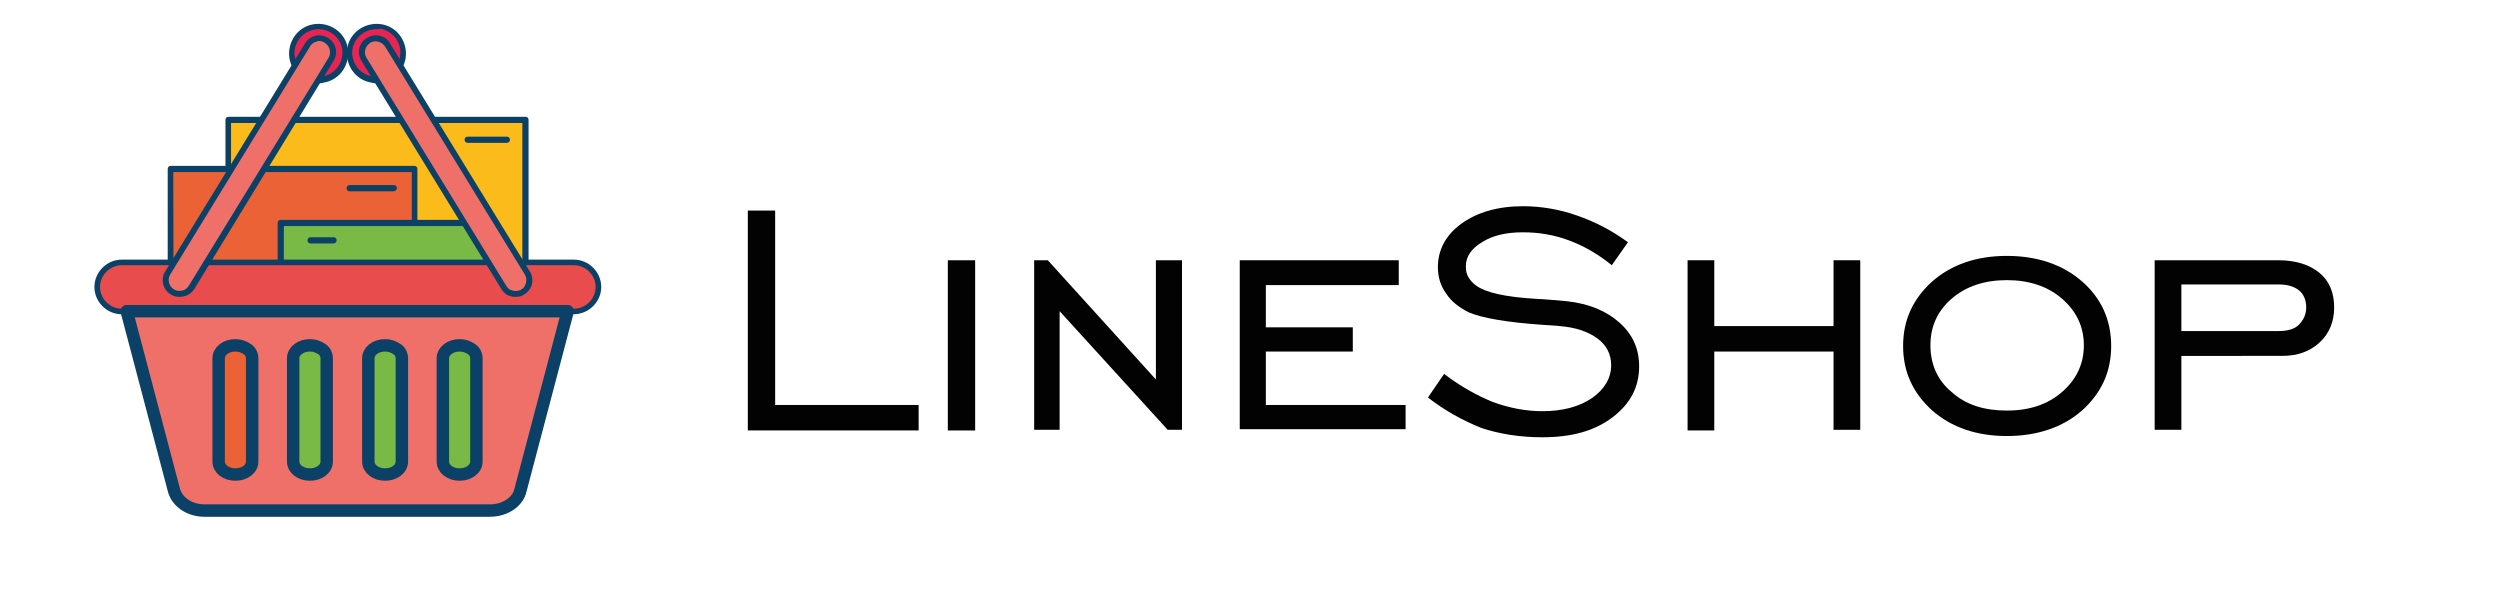 <?xml version="1.0" encoding="utf-8"?>
<!-- Generator: Adobe Illustrator 25.0.0, SVG Export Plug-In . SVG Version: 6.00 Build 0)  -->
<svg version="1.1" id="Layer_1" xmlns="http://www.w3.org/2000/svg" xmlns:xlink="http://www.w3.org/1999/xlink" x="0px" y="0px"
	 viewBox="0 0 402.5 96.4" style="enable-background:new 0 0 402.5 96.4;" xml:space="preserve">
<style type="text/css">
	.st0{fill:#FBBB1A;}
	.st1{fill:#0B4067;}
	.st2{fill:#EC6237;}
	.st3{fill:#79B946;}
	.st4{fill:#E94C4C;}
	.st5{fill:#EE7069;stroke:#0B4067;stroke-width:2;stroke-linecap:round;stroke-linejoin:round;}
	.st6{fill:#E62552;}
	.st7{fill:#EE7069;}
	.st8{fill:#020203;}
</style>
<g>
	<g id="_331_shopping_cart_outline">
		<rect x="36.8" y="19.3" class="st0" width="47.8" height="52.3"/>
		<path class="st1" d="M84.6,72H36.8c-0.3,0-0.5-0.2-0.5-0.5V19.3c0-0.3,0.2-0.5,0.5-0.5h47.8c0.3,0,0.5,0.2,0.5,0.5v52.3
			C85,71.8,84.8,72,84.6,72z M37.2,71.1h46.9V19.8H37.2V71.1z"/>
		<rect x="27.5" y="27.2" class="st2" width="39.2" height="49.2"/>
		<path class="st1" d="M66.7,76.9H27.5c-0.3,0-0.5-0.2-0.5-0.5V27.2c0-0.3,0.2-0.5,0.5-0.5h39.2c0.3,0,0.5,0.2,0.5,0.5v49.2
			C67.1,76.6,66.9,76.9,66.7,76.9z M28,75.9h38.3V27.7H27.9L28,75.9z"/>
		<rect x="45.2" y="35.9" class="st3" width="33.5" height="42"/>
		<path class="st1" d="M78.8,78.4H45.2c-0.3,0-0.5-0.2-0.5-0.5v-42c0-0.3,0.2-0.5,0.5-0.5h33.6c0.3,0,0.5,0.2,0.5,0.5v42
			C79.2,78.2,79,78.4,78.8,78.4L78.8,78.4z M45.7,77.4h32.6V36.4H45.7V77.4z"/>
		<path class="st4" d="M19.6,42.2h72.8c2.2,0,4,1.8,4,4v0c0,2.2-1.8,4-4,4H19.6c-2.2,0-4-1.8-4-4v0C15.6,44,17.4,42.2,19.6,42.2z"/>
		<path class="st1" d="M92.3,50.6H19.6c-2.4,0-4.4-2-4.4-4.4c0-2.4,2-4.4,4.4-4.4h72.8c2.4,0,4.4,2,4.4,4.4
			C96.8,48.6,94.8,50.6,92.3,50.6L92.3,50.6z M19.6,42.7c-1.9,0-3.5,1.6-3.5,3.5s1.6,3.5,3.5,3.5h72.8c1.9,0,3.5-1.6,3.5-3.5
			s-1.6-3.5-3.5-3.5l0,0H19.6z"/>
		<path class="st5" d="M20.4,50.1L28,78.9c0.5,1.9,2.5,3.3,4.9,3.3h46c2.4,0,4.5-1.4,4.9-3.3l7.6-28.8H20.4z M40.6,74.3
			c0,1.2-1.2,2.1-2.7,2.1c-1.5,0-2.7-0.9-2.7-2.1V57.7c0-1.2,1.2-2.1,2.7-2.1c0.7,0,1.3,0.2,1.9,0.6c0.5,0.3,0.8,0.9,0.8,1.5V74.3z
			 M52.6,74.3c0,1.2-1.2,2.1-2.7,2.1c-1.5,0-2.7-0.9-2.7-2.1V57.7c0-1.2,1.2-2.1,2.7-2.1c0.7,0,1.3,0.2,1.9,0.6
			c0.5,0.3,0.8,0.9,0.8,1.5L52.6,74.3z M64.7,74.3c0,1.2-1.2,2.1-2.7,2.1c-1.5,0-2.7-0.9-2.7-2.1V57.7c0-1.2,1.2-2.1,2.7-2.1
			c0.7,0,1.3,0.2,1.9,0.6c0.5,0.3,0.8,0.9,0.8,1.5L64.7,74.3z M76.7,74.3c0,1.2-1.2,2.1-2.7,2.1c-1.5,0-2.7-0.9-2.7-2.1V57.7
			c0-1.2,1.2-2.1,2.7-2.1c0.7,0,1.3,0.2,1.9,0.6c0.5,0.3,0.8,0.9,0.8,1.5V74.3z"/>
		<circle class="st6" cx="51.3" cy="8.6" r="4.3"/>
		<path class="st1" d="M51.3,13.4c-2.3,0-4.3-1.7-4.7-4c-0.4-2.6,1.3-5.1,3.9-5.5c2.6-0.4,5.1,1.3,5.5,3.9c0.4,2.6-1.3,5.1-3.9,5.5
			c0,0,0,0,0,0C51.8,13.4,51.6,13.4,51.3,13.4z M51.3,4.7c-2.1,0-3.9,1.7-3.9,3.9c0,0.2,0,0.4,0.1,0.6c0.4,2.1,2.4,3.5,4.5,3.1
			c2-0.4,3.4-2.3,3.1-4.4C54.8,6.1,53.2,4.7,51.3,4.7L51.3,4.7z"/>
		<path class="st7" d="M29.9,47.2c-1.1,0.5-2.5,0-3-1.1c-0.3-0.7-0.3-1.4,0.1-2.1L49.5,7.2c0.6-1.1,2-1.4,3.1-0.8
			c1.1,0.6,1.4,2,0.8,3.1L30.9,46.3C30.6,46.7,30.3,47,29.9,47.2z"/>
		<path class="st1" d="M28.9,47.8c-1.5,0-2.7-1.2-2.7-2.7c0-0.5,0.1-1,0.4-1.4L49.1,7c0.8-1.3,2.4-1.7,3.7-0.9
			c1.3,0.8,1.7,2.4,0.9,3.7L31.3,46.5C31,47,30.5,47.4,30,47.6l0,0C29.7,47.7,29.3,47.8,28.9,47.8z M29.9,47.2L29.9,47.2z M51.4,6.6
			c-0.1,0-0.3,0-0.4,0.1c-0.5,0.1-0.9,0.4-1.1,0.8L27.4,44.2c-0.5,0.8-0.2,1.9,0.6,2.4c0.5,0.3,1.1,0.3,1.6,0.1
			c0.3-0.1,0.6-0.4,0.8-0.7L52.9,9.3c0.5-0.8,0.2-1.9-0.6-2.4C52,6.7,51.7,6.6,51.4,6.6L51.4,6.6z"/>
		<circle class="st6" cx="60.6" cy="8.6" r="4.3"/>
		<path class="st1" d="M60.6,13.4c-0.3,0-0.5,0-0.8-0.1c-2.6-0.4-4.3-2.9-3.9-5.5s2.9-4.3,5.5-3.9c2.6,0.4,4.3,2.9,3.9,5.5
			C64.9,11.7,62.9,13.4,60.6,13.4z M60.6,4.7c-2.1,0-3.9,1.7-3.9,3.8c0,1.9,1.4,3.5,3.2,3.8c2.1,0.4,4.1-1.1,4.5-3.2
			c0.4-2.1-1.1-4.1-3.2-4.5C61.1,4.7,60.8,4.7,60.6,4.7L60.6,4.7z"/>
		<path class="st7" d="M82.1,47.2c1.1,0.5,2.5,0,3-1.1c0.3-0.7,0.3-1.4-0.1-2.1L62.4,7.2c-0.6-1.1-2-1.4-3.1-0.8
			c-1.1,0.6-1.4,2-0.8,3.1l22.5,36.7C81.3,46.7,81.7,47,82.1,47.2z"/>
		<path class="st1" d="M83,47.8c-0.4,0-0.8-0.1-1.1-0.2l0,0c-0.5-0.2-0.9-0.6-1.2-1.1L58.2,9.8c-0.8-1.3-0.4-3,0.9-3.7
			c1.3-0.8,3-0.4,3.7,0.9c0,0,0,0,0,0l22.5,36.7c0.8,1.3,0.4,2.9-0.9,3.7C84,47.7,83.5,47.8,83,47.8z M82.3,46.7
			c0.9,0.4,2,0,2.3-0.9c0.2-0.5,0.2-1.1-0.1-1.6L62,7.5c-0.5-0.8-1.6-1.1-2.4-0.6c-0.8,0.5-1.1,1.6-0.6,2.4L81.5,46
			C81.7,46.3,81.9,46.6,82.3,46.7L82.3,46.7z"/>
		<path class="st1" d="M81.6,23h-6.3c-0.3,0-0.5-0.2-0.5-0.5s0.2-0.5,0.5-0.5h6.3c0.3,0,0.5,0.2,0.5,0.5S81.9,23,81.6,23z"/>
		<path class="st1" d="M63.4,30.8h-7.1c-0.3,0-0.5-0.2-0.5-0.5s0.2-0.5,0.5-0.5h7.1c0.3,0,0.5,0.2,0.5,0.5S63.6,30.8,63.4,30.8z"/>
		<path class="st1" d="M53.7,39.2h-3.7c-0.3,0-0.5-0.2-0.5-0.5s0.2-0.5,0.5-0.5h3.7c0.3,0,0.5,0.2,0.5,0.5S53.9,39.2,53.7,39.2z"/>
	</g>
	<g>
		<path class="st8" d="M120.4,69.3V33.9h4.4v31.3h23.1v4.1H120.4z"/>
		<path class="st8" d="M152.6,69.3V41.9h4.4v27.4H152.6z"/>
		<path class="st8" d="M166.5,69.3V41.9h2.2l17.4,19.2V41.9h4.2v27.3H188l-17.4-19.1v19.1H166.5z"/>
		<path class="st8" d="M199.6,69.3V41.9h25.6v4h-21.4v6.8h14v3.9h-14v8.6h22.5v3.9H199.6z"/>
		<path class="st8" d="M229.9,64l2.6-3.8c2.5,1.9,5.1,3.4,7.8,4.5c2.7,1,5.4,1.5,8,1.5c3.3,0,5.9-0.7,8-2.1c2-1.4,3.1-3.2,3.1-5.3
			c0-1.7-0.7-3.2-2.2-4.3c-1.5-1.1-3.5-1.8-6.1-2c-0.6-0.1-1.5-0.1-2.7-0.2c-5.8-0.4-9.8-1.1-11.9-2c-1.6-0.8-2.9-1.8-3.7-3.1
			c-0.9-1.2-1.3-2.7-1.3-4.2c0-2.8,1.3-5.2,3.8-7c2.5-1.8,5.8-2.8,9.9-2.8c2.9,0,5.9,0.5,8.7,1.5c2.9,1,5.6,2.4,8.2,4.3l-2.6,3.7
			c-2.2-1.8-4.5-3.1-6.9-4c-2.4-0.9-4.9-1.3-7.4-1.3c-2.7,0-4.9,0.5-6.6,1.6c-1.7,1-2.6,2.3-2.6,3.9c0,0.6,0.1,1.2,0.4,1.7
			s0.7,1,1.3,1.4c1.5,1.1,4.6,1.8,9.4,2.1c2.2,0.1,3.9,0.3,5.2,0.4c3.6,0.4,6.4,1.6,8.5,3.5c2.1,1.9,3.1,4.2,3.1,7
			c0,3.3-1.4,6-4.3,8.2s-6.6,3.2-11.3,3.2c-3.5,0-6.8-0.5-9.8-1.5C235.5,67.7,232.6,66.1,229.9,64z"/>
		<path class="st8" d="M276,56.6v12.7h-4.3V41.9h4.3v10.6h19.2V41.9h4.3v27.3h-4.3V56.6H276z"/>
		<path class="st8" d="M323.1,70.2c-4.9,0-8.9-1.4-12-4.1c-3.1-2.8-4.7-6.2-4.7-10.4c0-4.2,1.6-7.6,4.7-10.4c3.1-2.7,7.1-4.1,12-4.1
			c4.9,0,9,1.4,12.1,4.1c3.1,2.7,4.7,6.2,4.7,10.4c0,4.2-1.6,7.6-4.7,10.4C332.1,68.8,328,70.2,323.1,70.2z M323.1,66.1
			c3.7,0,6.6-1,8.9-3s3.5-4.5,3.5-7.5c0-3-1.2-5.5-3.5-7.5c-2.3-2-5.3-3-8.9-3c-3.6,0-6.6,1-8.9,3c-2.3,2-3.4,4.5-3.4,7.5
			s1.1,5.6,3.4,7.5C316.5,65.2,319.5,66.1,323.1,66.1z"/>
		<path class="st8" d="M351.2,57.3v11.9h-4.3V41.9h19.9c2.8,0,5,0.7,6.6,2c1.6,1.3,2.4,3.2,2.4,5.6c0,2.3-0.8,4.2-2.3,5.6
			c-1.6,1.5-3.6,2.2-6.1,2.2H351.2z M351.2,53.3h15.6c1.5,0,2.6-0.3,3.3-1s1.2-1.6,1.2-2.8c0-1.2-0.4-2.1-1.1-2.7
			c-0.7-0.6-1.8-1-3.2-1h-15.8V53.3z"/>
	</g>
</g>
</svg>

